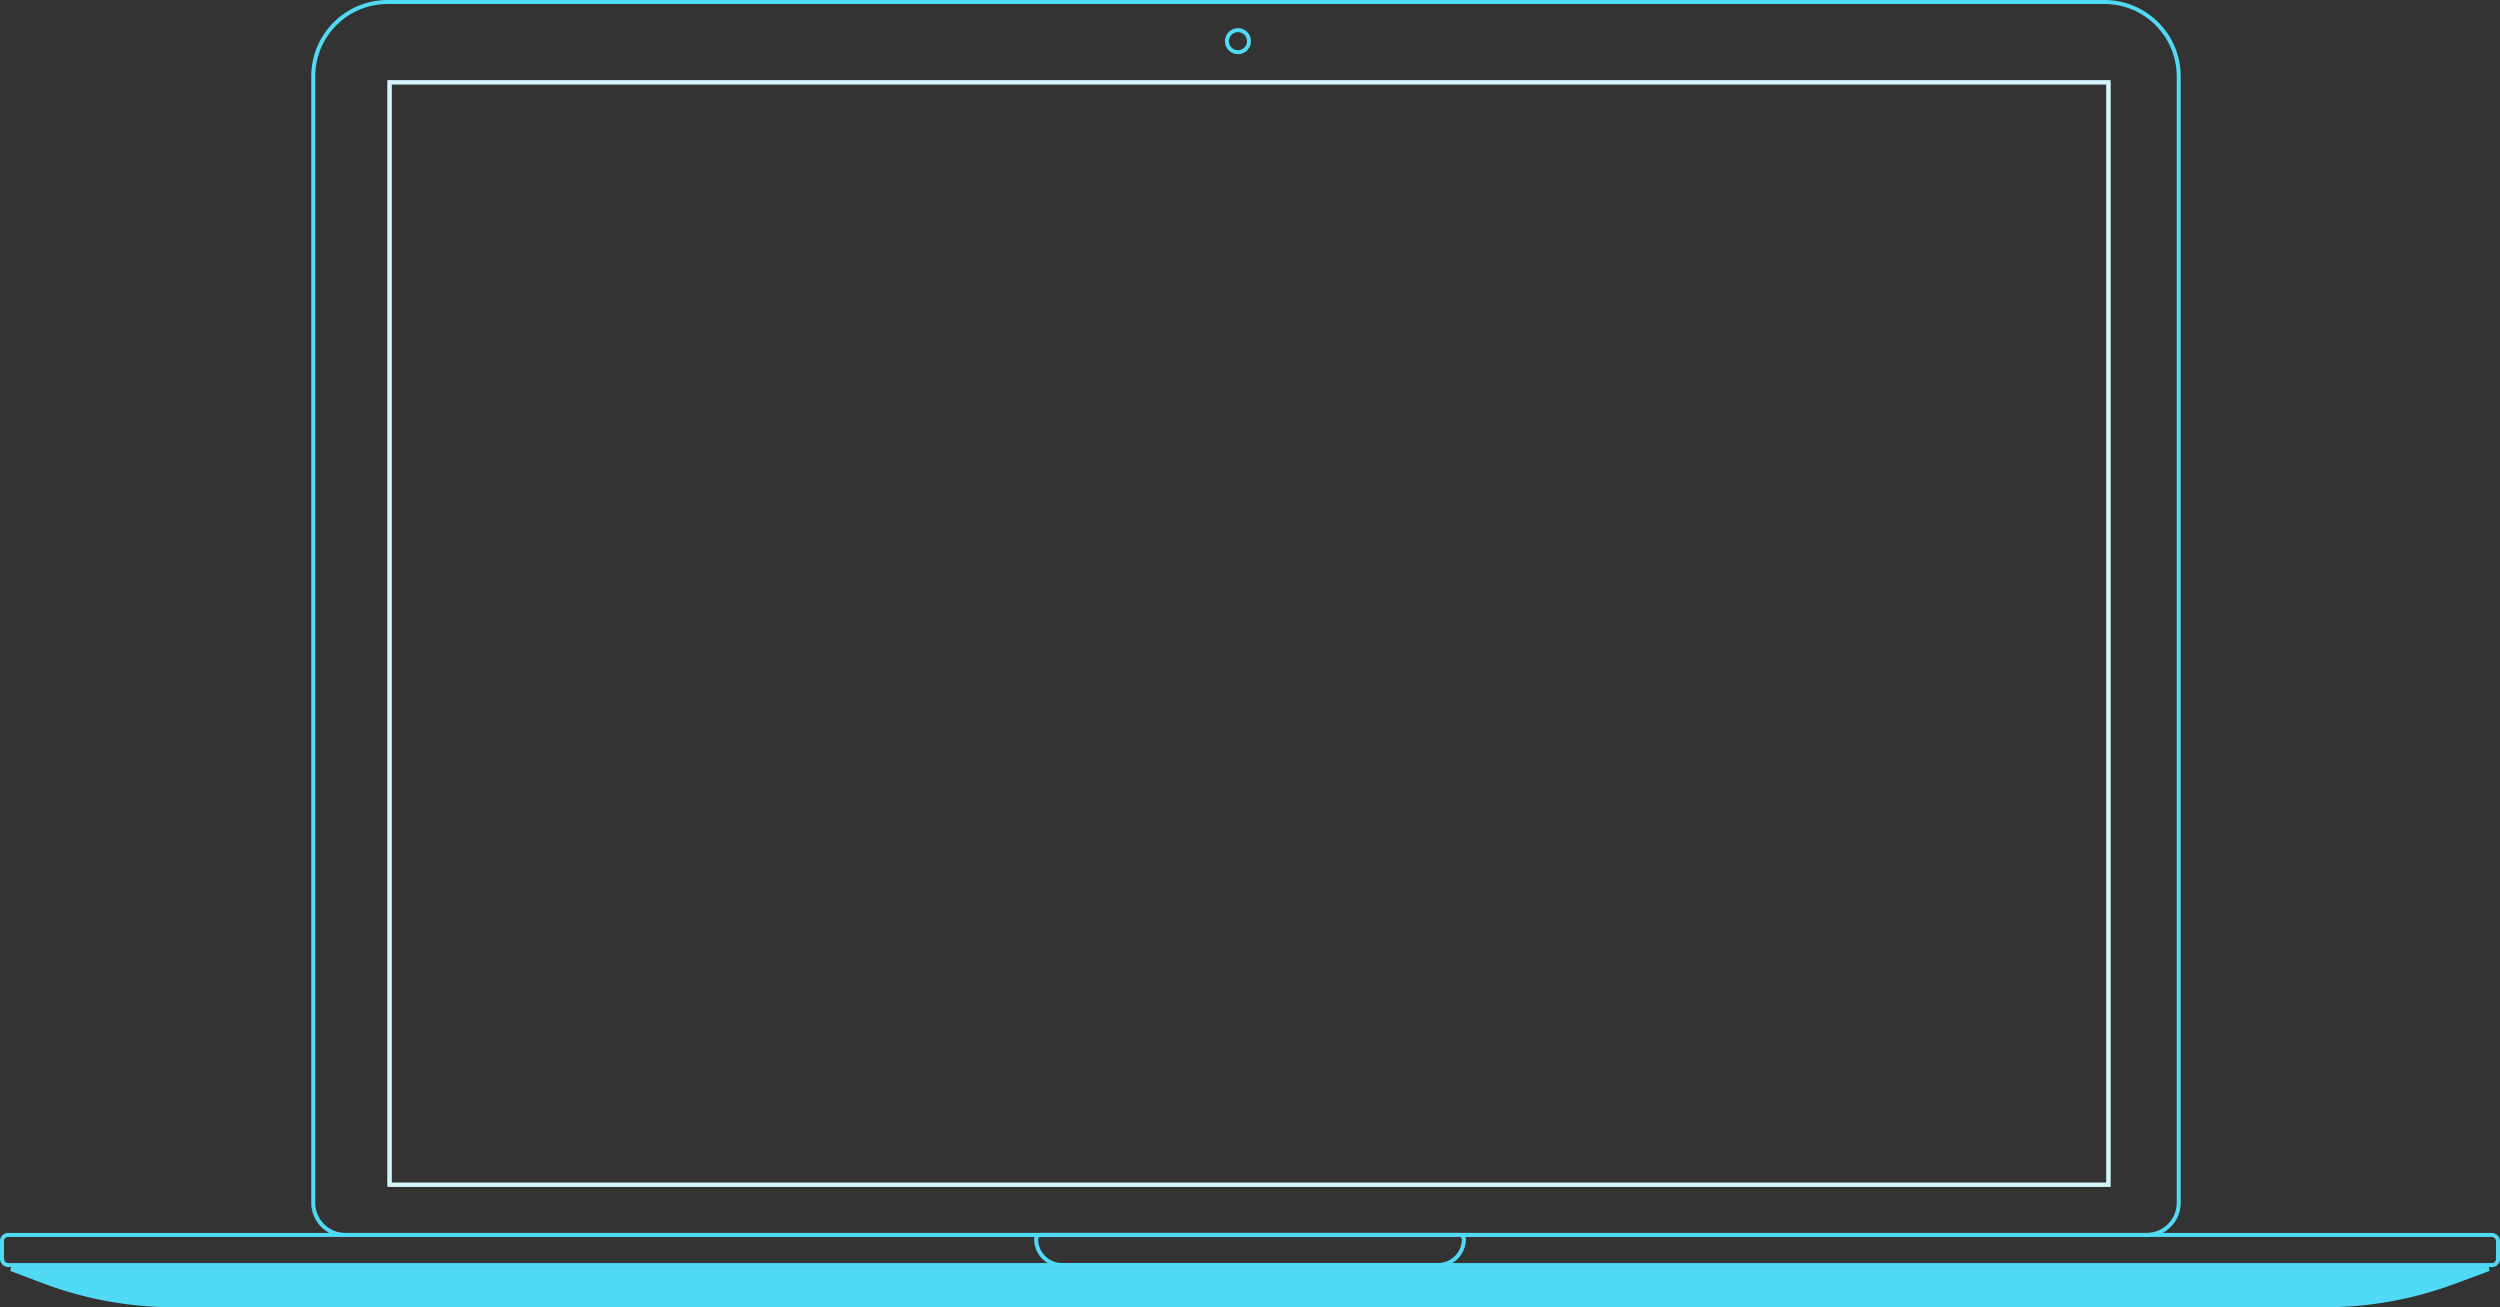 <svg width="1245" height="651" viewBox="0 0 1245 651" fill="none" xmlns="http://www.w3.org/2000/svg">
<rect x="0" y="0" width="1245" height="651" fill="#333333" stroke="none"/>
<rect x="1" y="615" width="1243" height="15" rx="3" stroke="#50DAF5" stroke-width="2"/>
<path d="M86.562 650H1158.02C1179.71 650 1201.24 646.143 1221.58 638.608L1239.42 632H5.482L21.953 638.215C42.602 646.007 64.491 650 86.562 650Z" fill="#50DAF5" stroke="#50DAF5" stroke-width="2"/>
<path d="M518.091 615H726.909C728.064 615 729 615.936 729 617.091C729 624.22 723.22 630 716.091 630H528.909C521.78 630 516 624.22 516 617.091C516 615.936 516.936 615 518.091 615Z" stroke="#50DAF5" stroke-width="2"/>
<circle cx="616.5" cy="20.5" r="5.5" stroke="#50DAF5" stroke-width="2"/>
<rect x="194" y="41" width="856" height="549" stroke="#D4F5FB" stroke-width="2"/>
<path d="M193 1H1048C1068.43 1 1085 17.566 1085 38V599C1085 607.837 1077.84 615 1069 615H172C163.163 615 156 607.837 156 599V38C156 17.566 172.565 1 193 1Z" stroke="#50DAF5" stroke-width="2"/>
<rect x="194" y="41" width="856" height="549" stroke="#D4F5FB" stroke-width="2"/>
</svg>
